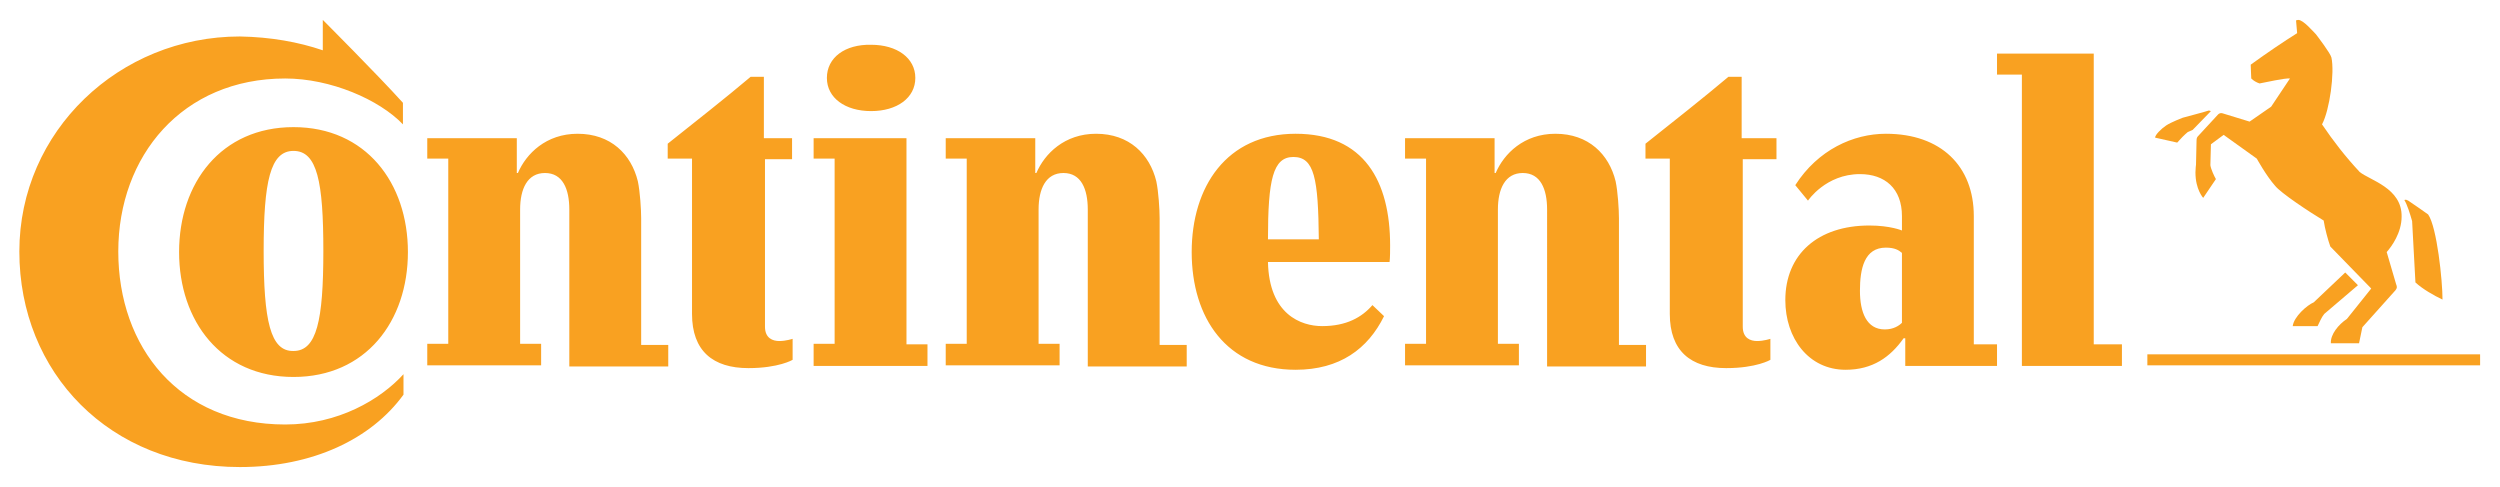 <?xml version="1.0" encoding="utf-8"?>
<!-- Generator: Adobe Illustrator 28.0.0, SVG Export Plug-In . SVG Version: 6.00 Build 0)  -->
<svg version="1.1" id="Layer_1" xmlns="http://www.w3.org/2000/svg" xmlns:xlink="http://www.w3.org/1999/xlink" x="0px" y="0px"
	 width="452.3px" height="88.1px" viewBox="0 0 452.3 88.1" style="enable-background:new 0 0 452.3 88.1;" xml:space="preserve">
<style type="text/css">
	.st0{fill:#F9A121;}
</style>
<g>
	<path class="st0" d="M436.4,40c-0.4-1.4-0.9-3-1.4-3.8c0,0,0.2-0.2,0.7,0.1c0.5,0.3,3.6,2.5,3.6,2.5c1.6,2.3,2.6,12,2.6,15.4
		c-1.5-0.7-3.6-1.9-4.9-3.1L436.4,40L436.4,40z M426.9,31.1c-2.6-2.8-4.7-5.5-6.8-8.6c1.4-2.6,2.3-9.4,1.7-12.1
		c-0.2-0.8-2.5-3.8-2.8-4.2c-0.6-0.6-2.3-2.6-3.2-2.6c-0.2,0-0.4,0.1-0.4,0.1l0.2,2.3c-2.4,1.5-5.5,3.6-8.4,5.7c0,0.8,0.1,2,0.1,2.5
		c0.4,0.4,0.9,0.7,1.5,0.9c1.1-0.2,4.6-1,5.5-0.9l-3.4,5.1L407,22l-4.9-1.5c-0.3-0.1-0.6,0-0.8,0.2l-3.6,3.9
		c-0.2,0.2-0.3,0.4-0.3,0.8l-0.1,4.4c0,0-0.1,0.7-0.1,1.4c0,3.1,1.4,4.6,1.4,4.6l2.3-3.4c-0.3-0.5-0.9-1.8-1-2.5
		c0-0.1,0.1-3.8,0.1-3.8l2.3-1.7l6,4.3c0,0,1.7,3.1,3.3,4.9c1,1.3,6.3,4.8,8.8,6.3c0.2,1.4,0.8,3.6,1.2,4.7l7.4,7.6l-4.4,5.5
		c-1.5,1-3,2.8-2.9,4.4h5.1l0.6-2.9l6-6.7c0.3-0.4,0.3-0.6,0.1-1.1l-1.7-5.8c0.9-1,2.7-3.5,2.7-6.4C434.6,34,428.7,32.6,426.9,31.1
		L426.9,31.1L426.9,31.1z M399.6,20c-0.2,0.1-4.7,1.3-4.7,1.3s-2.1,0.8-3,1.4c-0.9,0.6-2,1.7-2,2.2l4,0.9c0.6-0.7,1.3-1.4,1.9-1.9
		l0.9-0.4l3.3-3.4C400.1,20.2,399.9,20,399.6,20L399.6,20L399.6,20z M418.6,54.7l5.7-5.4l2.3,2.3l-6.1,5.2c-0.5,0.6-0.9,1.6-1.2,2.2
		h-4.5C415,57.3,417.4,55.2,418.6,54.7L418.6,54.7L418.6,54.7z M448.7,66.1h-60.2v-2h60.2V66.1L448.7,66.1z"/>
	<path class="st0" d="M147.2,66.1v-3.9h3.8V28.7h-3.8V25H164v37.3h3.8v3.9H147.2L147.2,66.1z M344.6,61.2h-0.2
		c-2.4,3.4-5.6,5.7-10.5,5.7c-6.7,0-10.9-5.7-10.9-12.6c0-8.3,5.9-13.5,15.2-13.5c3.8,0,5.9,0.9,5.9,0.9v-2.6c0-5-3.1-7.6-7.6-7.6
		c-6.2,0-9.4,4.8-9.4,4.8l-2.3-2.8c4.1-6.4,10.5-9.3,16.4-9.3c10,0,15.9,5.9,15.9,14.9v23.2h4.2v3.9h-16.6V61.2L344.6,61.2z
		 M344,45.7c-0.4-0.4-1.2-0.9-2.8-0.9c-3.9,0-4.7,3.8-4.7,7.8c0,3.9,1.2,7,4.5,7c1.6,0,2.6-0.7,3.1-1.2V45.7L344,45.7z M378.8,62.3
		h5.1v3.9h-18.1V13.5h-4.5V9.7h17.5V62.3L378.8,62.3z M138.4,28.7v30.4c0,2.1,1.4,2.6,2.6,2.6c1.2,0,2.4-0.4,2.4-0.4v3.8
		c0,0-2.5,1.5-8,1.5c-6.4,0-10.2-3.1-10.2-9.8V28.7h-4.4V26c4.9-3.9,10.5-8.3,15-12.1h2.4V25h5.1v3.8H138.4L138.4,28.7z M149.6,14.1
		c0,3.6,3.3,6,8,6c4.7,0,8-2.4,8-6c0-3.6-3.3-6-8-6C152.9,8,149.6,10.4,149.6,14.1 M103,37.9c0-3.7-1.2-6.6-4.4-6.6
		c-3.2,0-4.5,2.9-4.5,6.6v24.3h3.8v3.9H77.3v-3.9h3.8V28.7h-3.8V25h16.2v6.3h0.2c1.5-3.5,5.1-7.1,10.8-7.1c6,0,9.7,3.7,10.9,8.6
		c0.4,1.9,0.6,5.1,0.6,6.7v22.9h4.9v3.9H103V37.9L103,37.9z M32.4,45.6c0,12.5,7.6,22.6,20.7,22.6c13.1,0,20.7-10.1,20.7-22.6
		c0-12.5-7.6-22.6-20.7-22.6C40,23,32.4,33.1,32.4,45.6 M47.7,45.4c0-12.6,1.2-18.1,5.4-18.1c4.3,0,5.4,5.6,5.4,18.1
		c0,12.6-1.2,18.1-5.4,18.1C48.9,63.6,47.7,58,47.7,45.4 M229.4,43.3c0-10.8,0.9-14.9,4.6-14.9c3.8,0,4.5,3.9,4.6,14.9H229.4
		L229.4,43.3z M248.3,55.2c-1.9,2.2-4.7,3.8-9.1,3.8c-3.8,0-9.6-2.1-9.8-11.6h22c0.1-0.7,0.1-2.2,0.1-3c0-11.6-4.7-20.2-17.1-20.2
		c-12.5,0-18.8,9.6-18.8,21.4c0,11.9,6.3,21.3,18.8,21.3c8,0,13.1-3.8,16-9.7L248.3,55.2L248.3,55.2z M58.4,3.6c0,0,9.9,9.9,14.5,15
		v3.9c-4.3-4.5-13.1-8.3-21.3-8.3c-18.6,0-30.2,14-30.2,31.3c0,17.3,11,31.3,30.2,31.3c9.6,0,17.2-4.5,21.4-9.1v3.7
		c-5.8,8-16.4,13.1-29.6,13.1c-23.6,0-39.9-17.1-39.9-39c0-21.8,18.1-38.9,39.9-38.9C49,6.7,54,7.6,58.4,9.1V3.6L58.4,3.6z
		 M315.3,28.7v30.4c0,2.1,1.4,2.6,2.6,2.6c1.2,0,2.4-0.4,2.4-0.4v3.8c0,0-2.5,1.5-8,1.5c-6.4,0-10.2-3.1-10.2-9.8V28.7h-4.4V26
		c4.9-3.9,10.5-8.3,15-12.1h2.4V25h6.3v3.8H315.3L315.3,28.7z M196.8,37.9c0-3.7-1.2-6.6-4.4-6.6c-3.2,0-4.5,2.9-4.5,6.6v24.3h3.8
		v3.9h-20.6v-3.9h3.8V28.7h-3.8V25h16.2v6.3h0.2c1.5-3.5,5.1-7.1,10.8-7.1c6,0,9.7,3.7,10.9,8.6c0.4,1.9,0.6,5.1,0.6,6.7v22.9h4.9
		v3.9h-17.9V37.9L196.8,37.9z M279.9,37.9c0-3.7-1.2-6.6-4.4-6.6c-3.2,0-4.5,2.9-4.5,6.6v24.3h3.8v3.9h-20.6v-3.9h3.8V28.7h-3.8V25
		h16.2v6.3h0.2c1.5-3.5,5.1-7.1,10.8-7.1c6,0,9.7,3.7,10.9,8.6c0.4,1.9,0.6,5.1,0.6,6.7v22.9h4.9v3.9h-17.9V37.9L279.9,37.9z"/>
</g>
</svg>
